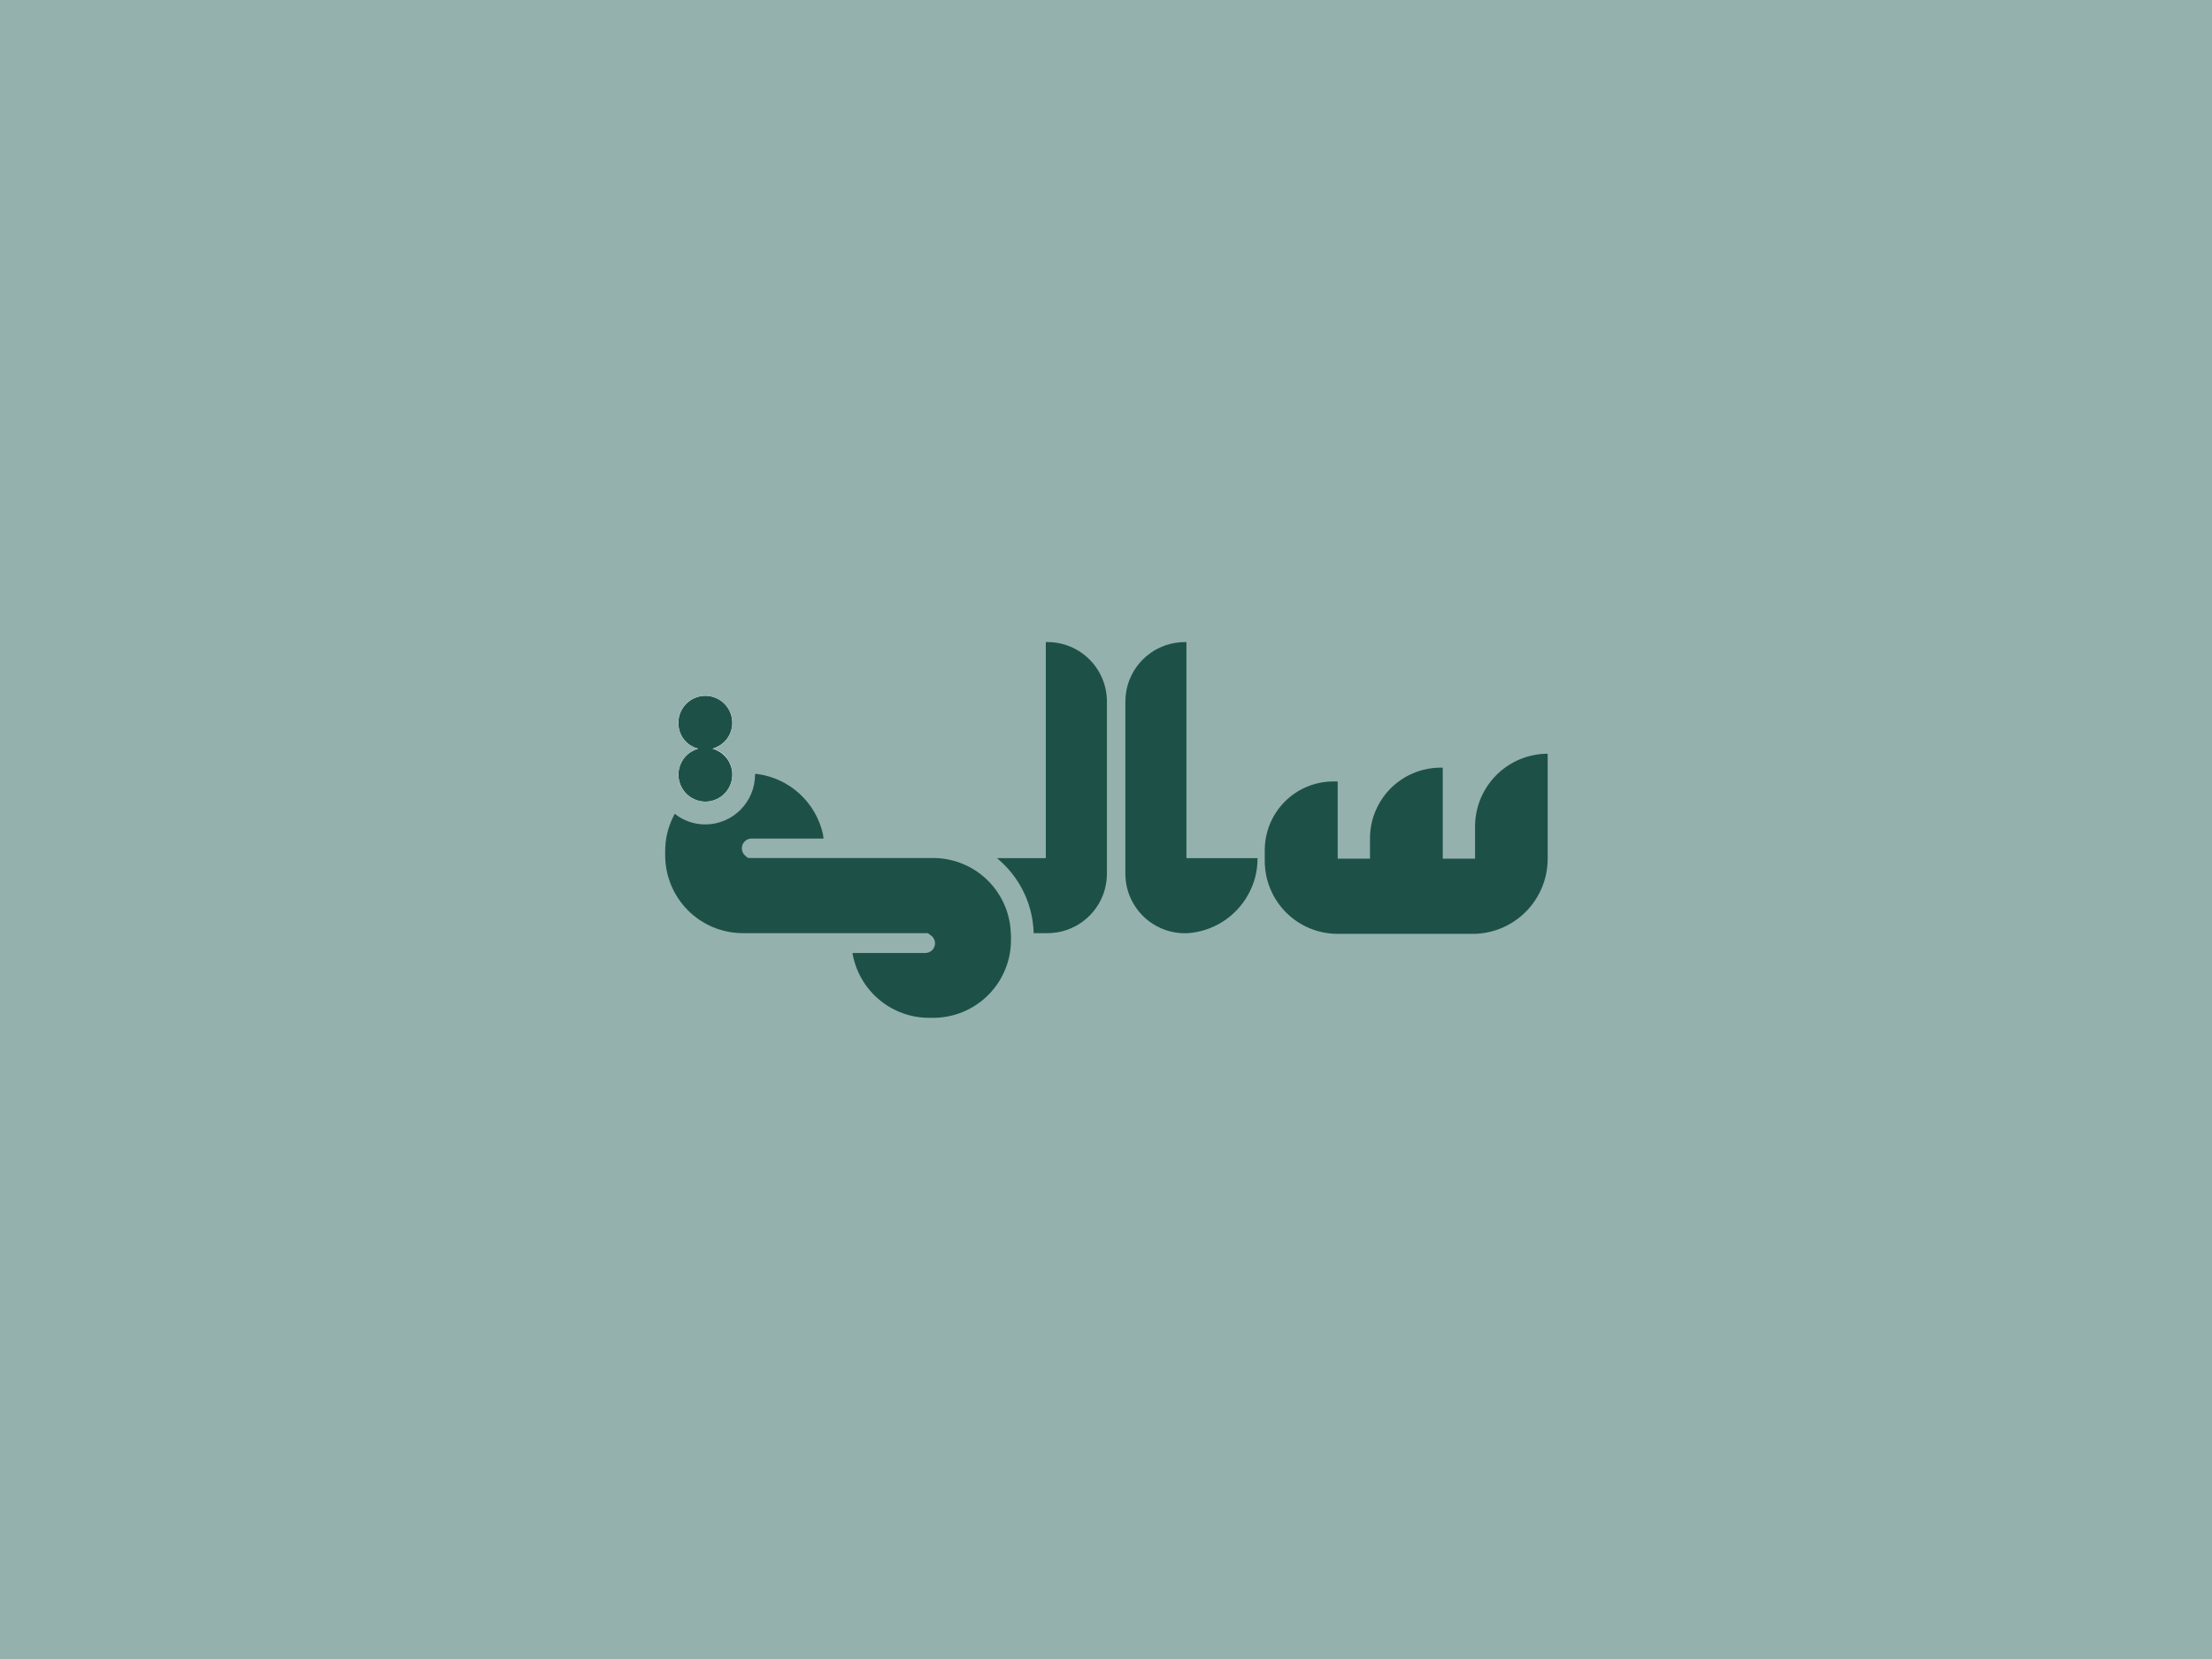 <svg xmlns="http://www.w3.org/2000/svg" xmlns:xlink="http://www.w3.org/1999/xlink" width="1024" zoomAndPan="magnify" viewBox="0 0 768 576" height="768" preserveAspectRatio="xMidYMid meet" version="1.0"><defs><clipPath id="6738e2d31d"><path d="M 346 222.93 L 385 222.93 L 385 324 L 346 324 Z M 346 222.93 " clip-rule="nonzero"/></clipPath><clipPath id="a71c95a37c"><path d="M 230.398 268 L 352 268 L 352 353.43 L 230.398 353.43 Z M 230.398 268 " clip-rule="nonzero"/></clipPath><clipPath id="7db7da5e44"><path d="M 390 222.93 L 437 222.93 L 437 325 L 390 325 Z M 390 222.93 " clip-rule="nonzero"/></clipPath><clipPath id="444cc5d59c"><path d="M 439 261 L 537.898 261 L 537.898 325 L 439 325 Z M 439 261 " clip-rule="nonzero"/></clipPath></defs><rect x="-76.8" width="921.6" fill="#ffffff" y="-57.6" height="691.2" fill-opacity="1"/><rect x="-76.8" width="921.6" fill="#94b1ae" y="-57.6" height="691.2" fill-opacity="1"/><g clip-path="url(#6738e2d31d)"><path fill="#1d5148" d="M 384.32 243.602 L 384.32 303.32 C 384.316 305.375 384.02 307.383 383.43 309.352 C 383.109 310.402 382.707 311.426 382.223 312.414 C 381.738 313.402 381.18 314.344 380.547 315.242 C 379.914 316.141 379.211 316.984 378.441 317.773 C 377.676 318.559 376.848 319.277 375.965 319.934 C 375.082 320.59 374.152 321.168 373.18 321.676 C 372.203 322.18 371.191 322.605 370.148 322.953 C 369.105 323.297 368.043 323.555 366.957 323.73 C 365.871 323.906 364.781 323.992 363.684 323.992 L 358.871 323.992 L 358.871 323.715 C 358.797 321.477 358.508 319.266 358.008 317.082 C 357.504 314.898 356.801 312.785 355.891 310.738 C 354.98 308.691 353.883 306.75 352.598 304.918 C 351.312 303.082 349.867 301.391 348.254 299.836 C 347.566 299.16 346.859 298.531 346.141 297.934 L 363.102 297.934 L 363.102 222.93 L 363.684 222.93 C 364.359 222.93 365.031 222.961 365.707 223.027 C 366.379 223.094 367.047 223.191 367.711 223.324 C 368.371 223.457 369.027 223.621 369.676 223.816 C 370.32 224.012 370.957 224.238 371.582 224.5 C 372.207 224.758 372.816 225.047 373.414 225.367 C 374.008 225.684 374.59 226.031 375.152 226.41 C 375.715 226.785 376.254 227.188 376.777 227.617 C 377.301 228.047 377.801 228.5 378.277 228.98 C 378.758 229.457 379.211 229.961 379.641 230.484 C 380.066 231.008 380.469 231.551 380.844 232.113 C 381.223 232.676 381.566 233.258 381.887 233.855 C 382.203 234.453 382.492 235.062 382.75 235.688 C 383.012 236.316 383.238 236.953 383.434 237.602 C 383.629 238.246 383.793 238.902 383.926 239.57 C 384.055 240.234 384.156 240.902 384.219 241.574 C 384.285 242.25 384.32 242.926 384.32 243.602 Z M 384.32 243.602 " fill-opacity="1" fill-rule="nonzero"/></g><g clip-path="url(#a71c95a37c)"><path fill="#1d5148" d="M 350.953 323.992 C 350.922 323.129 350.852 322.266 350.738 321.406 C 350.625 320.547 350.473 319.695 350.281 318.852 C 350.086 318.008 349.852 317.176 349.578 316.355 C 349.305 315.531 348.992 314.727 348.641 313.934 C 348.289 313.145 347.898 312.371 347.473 311.617 C 347.047 310.863 346.59 310.133 346.094 309.422 C 345.598 308.711 345.066 308.027 344.508 307.371 C 343.945 306.711 343.352 306.082 342.73 305.48 C 342.109 304.879 341.461 304.309 340.781 303.77 C 340.105 303.23 339.406 302.727 338.68 302.254 C 337.953 301.781 337.207 301.348 336.441 300.949 C 335.676 300.547 334.891 300.188 334.09 299.863 C 333.285 299.539 332.473 299.254 331.641 299.008 C 330.812 298.762 329.973 298.559 329.125 298.395 C 328.277 298.23 327.422 298.105 326.562 298.023 C 325.699 297.941 324.836 297.902 323.973 297.902 L 260.195 297.902 C 259.699 297.891 259.301 297.688 259 297.289 C 258.711 297.082 258.457 296.836 258.242 296.551 C 258.027 296.266 257.863 295.953 257.75 295.617 C 257.633 295.277 257.574 294.93 257.57 294.574 C 257.562 294.215 257.613 293.867 257.719 293.527 C 257.824 293.184 257.98 292.867 258.188 292.578 C 258.391 292.285 258.637 292.031 258.926 291.82 C 259.211 291.605 259.523 291.441 259.859 291.328 C 260.195 291.211 260.543 291.152 260.902 291.148 L 285.887 291.148 L 285.887 290.613 L 285.75 289.984 C 285.758 289.891 285.758 289.797 285.75 289.707 C 285.449 288.352 285.051 287.031 284.547 285.738 C 284.047 284.449 283.449 283.203 282.754 282 C 282.062 280.801 281.281 279.664 280.414 278.582 C 279.547 277.504 278.602 276.496 277.578 275.562 C 276.559 274.629 275.469 273.777 274.316 273.012 C 273.164 272.246 271.961 271.57 270.703 270.988 C 269.445 270.41 268.152 269.926 266.824 269.547 C 265.492 269.164 264.141 268.887 262.77 268.711 L 262.156 268.711 C 262.164 268.805 262.164 268.895 262.156 268.988 C 262.156 269.551 262.125 270.117 262.066 270.68 C 262.008 271.242 261.926 271.801 261.812 272.352 C 261.699 272.906 261.562 273.453 261.395 273.996 C 261.23 274.535 261.039 275.066 260.82 275.586 C 260.605 276.109 260.363 276.617 260.094 277.117 C 259.828 277.613 259.535 278.098 259.223 278.566 C 258.906 279.035 258.57 279.488 258.211 279.926 C 257.852 280.363 257.473 280.781 257.074 281.18 C 256.676 281.578 256.258 281.957 255.82 282.316 C 255.383 282.672 254.93 283.008 254.461 283.324 C 253.992 283.637 253.508 283.926 253.012 284.195 C 252.516 284.461 252.004 284.703 251.484 284.918 C 250.961 285.133 250.43 285.324 249.891 285.488 C 249.352 285.652 248.805 285.789 248.254 285.902 C 247.699 286.012 247.141 286.098 246.578 286.152 C 246.02 286.207 245.457 286.238 244.891 286.238 C 242.965 286.242 241.09 285.93 239.27 285.297 C 237.453 284.664 235.785 283.75 234.273 282.555 C 234.152 282.77 234.031 282.984 233.922 283.215 C 231.945 287.066 230.953 291.16 230.949 295.492 L 230.949 296.891 C 230.949 297.777 230.988 298.66 231.074 299.543 C 231.16 300.426 231.289 301.301 231.457 302.172 C 231.629 303.043 231.844 303.902 232.098 304.75 C 232.352 305.598 232.648 306.434 232.984 307.254 C 233.324 308.074 233.699 308.875 234.117 309.656 C 234.531 310.438 234.984 311.199 235.477 311.938 C 235.965 312.676 236.492 313.387 237.051 314.074 C 237.613 314.762 238.203 315.418 238.828 316.047 C 239.453 316.672 240.109 317.27 240.793 317.832 C 241.477 318.395 242.184 318.926 242.922 319.418 C 243.656 319.91 244.414 320.367 245.191 320.785 C 245.973 321.203 246.773 321.586 247.59 321.926 C 248.406 322.266 249.238 322.562 250.086 322.82 C 250.934 323.078 251.789 323.297 252.656 323.469 C 253.523 323.645 254.398 323.773 255.281 323.859 C 256.16 323.949 257.043 323.992 257.93 323.992 L 321.707 323.992 C 322.172 323.988 322.547 324.168 322.84 324.531 C 323.172 324.703 323.465 324.926 323.723 325.199 C 323.98 325.473 324.184 325.777 324.34 326.121 C 324.492 326.461 324.59 326.82 324.625 327.191 C 324.66 327.566 324.633 327.934 324.543 328.297 C 324.457 328.664 324.312 329.004 324.109 329.32 C 323.906 329.633 323.66 329.91 323.367 330.141 C 323.074 330.375 322.75 330.555 322.398 330.676 C 322.047 330.801 321.68 330.867 321.309 330.867 L 295.969 330.867 C 296.102 331.648 296.266 332.422 296.465 333.184 C 296.664 333.949 296.898 334.703 297.16 335.449 C 297.426 336.191 297.727 336.926 298.055 337.641 C 298.383 338.359 298.742 339.062 299.137 339.75 C 299.527 340.438 299.945 341.105 300.395 341.754 C 300.844 342.402 301.32 343.031 301.828 343.641 C 302.332 344.246 302.863 344.832 303.418 345.395 C 303.973 345.953 304.551 346.488 305.156 347 C 305.758 347.512 306.383 347.992 307.027 348.449 C 307.672 348.902 308.336 349.328 309.016 349.727 C 309.699 350.125 310.398 350.488 311.113 350.824 C 311.824 351.16 312.555 351.465 313.293 351.738 C 314.035 352.008 314.785 352.246 315.551 352.453 C 316.312 352.66 317.078 352.832 317.855 352.969 C 318.633 353.105 319.414 353.211 320.203 353.277 C 320.988 353.348 321.773 353.383 322.562 353.383 L 323.973 353.383 C 325.512 353.387 327.043 353.258 328.559 352.996 C 330.078 352.738 331.562 352.352 333.016 351.836 C 334.465 351.324 335.863 350.691 337.207 349.938 C 338.551 349.184 339.82 348.32 341.02 347.348 C 342.215 346.379 343.32 345.312 344.336 344.152 C 345.348 342.992 346.258 341.754 347.062 340.438 C 347.863 339.121 348.551 337.746 349.117 336.312 C 349.688 334.879 350.129 333.406 350.445 331.898 C 350.824 330.07 351.012 328.223 351.012 326.355 L 351.012 324.945 C 350.969 324.652 350.953 324.316 350.953 323.992 Z M 350.953 323.992 " fill-opacity="1" fill-rule="nonzero"/></g><g clip-path="url(#7db7da5e44)"><path fill="#1d5148" d="M 436.605 297.934 L 436.605 298.133 C 436.602 302.586 435.512 306.754 433.344 310.641 C 432.27 312.574 430.969 314.348 429.445 315.949 C 427.922 317.555 426.223 318.941 424.348 320.113 C 422.473 321.281 420.477 322.199 418.371 322.863 C 416.262 323.523 414.102 323.91 411.895 324.023 L 411.035 324.023 C 409.953 324.004 408.875 323.902 407.805 323.715 C 406.734 323.523 405.688 323.254 404.66 322.898 C 403.637 322.547 402.645 322.113 401.684 321.605 C 400.727 321.094 399.812 320.512 398.945 319.859 C 398.078 319.203 397.27 318.484 396.516 317.703 C 395.762 316.922 395.07 316.086 394.449 315.195 C 393.828 314.305 393.277 313.371 392.801 312.391 C 392.324 311.414 391.93 310.406 391.609 309.367 C 391.023 307.406 390.727 305.398 390.723 303.352 L 390.723 243.602 C 390.727 241.555 391.023 239.547 391.609 237.586 C 391.93 236.535 392.332 235.512 392.816 234.523 C 393.297 233.535 393.855 232.594 394.488 231.691 C 395.121 230.793 395.824 229.949 396.59 229.164 C 397.359 228.375 398.184 227.656 399.066 227 C 399.949 226.344 400.875 225.762 401.852 225.254 C 402.824 224.75 403.836 224.324 404.879 223.977 C 405.922 223.633 406.984 223.371 408.07 223.195 C 409.152 223.02 410.246 222.93 411.344 222.93 L 411.926 222.93 L 411.926 297.934 Z M 436.605 297.934 " fill-opacity="1" fill-rule="nonzero"/></g><g clip-path="url(#444cc5d59c)"><path fill="#1d5148" d="M 537.352 261.699 L 537.352 298.133 C 537.352 298.973 537.309 299.809 537.23 300.641 C 537.148 301.477 537.031 302.305 536.871 303.129 C 536.711 303.949 536.512 304.766 536.273 305.566 C 536.035 306.371 535.758 307.164 535.445 307.938 C 535.129 308.715 534.781 309.477 534.391 310.219 C 534.004 310.965 533.582 311.688 533.125 312.387 C 532.668 313.09 532.18 313.77 531.656 314.426 C 531.137 315.078 530.582 315.707 530 316.309 C 529.418 316.91 528.809 317.484 528.168 318.027 C 527.531 318.57 526.867 319.082 526.184 319.559 C 525.496 320.039 524.785 320.484 524.059 320.895 C 523.328 321.305 522.578 321.68 521.812 322.016 C 521.047 322.355 520.27 322.656 519.473 322.918 C 518.68 323.18 517.875 323.406 517.059 323.59 C 516.242 323.777 515.418 323.922 514.586 324.027 C 513.758 324.133 512.922 324.199 512.086 324.223 L 464.395 324.223 C 463.57 324.223 462.742 324.184 461.918 324.102 C 461.098 324.02 460.277 323.898 459.465 323.738 C 458.656 323.574 457.852 323.375 457.062 323.133 C 456.27 322.895 455.492 322.613 454.727 322.297 C 453.961 321.98 453.215 321.625 452.484 321.234 C 451.754 320.844 451.047 320.418 450.355 319.957 C 449.668 319.5 449.004 319.004 448.363 318.48 C 447.727 317.953 447.113 317.398 446.527 316.812 C 445.941 316.227 445.387 315.613 444.863 314.973 C 444.336 314.332 443.844 313.664 443.383 312.977 C 442.922 312.289 442.5 311.578 442.109 310.848 C 441.719 310.117 441.363 309.367 441.047 308.602 C 440.73 307.836 440.449 307.055 440.211 306.262 C 439.969 305.469 439.77 304.668 439.605 303.852 C 439.445 303.039 439.324 302.223 439.242 301.395 C 439.16 300.57 439.117 299.742 439.117 298.914 L 439.117 295.172 C 439.117 294.391 439.156 293.609 439.234 292.832 C 439.309 292.055 439.422 291.285 439.574 290.52 C 439.727 289.754 439.918 288.996 440.141 288.25 C 440.367 287.504 440.629 286.77 440.93 286.047 C 441.227 285.324 441.559 284.621 441.926 283.93 C 442.293 283.242 442.695 282.574 443.129 281.926 C 443.559 281.273 444.023 280.648 444.52 280.047 C 445.012 279.441 445.535 278.863 446.086 278.312 C 446.637 277.758 447.215 277.234 447.816 276.738 C 448.418 276.242 449.043 275.777 449.691 275.344 C 450.34 274.91 451.008 274.508 451.695 274.141 C 452.379 273.773 453.086 273.438 453.805 273.141 C 454.523 272.84 455.258 272.578 456.004 272.352 C 456.75 272.125 457.504 271.934 458.27 271.781 C 459.031 271.629 459.801 271.512 460.578 271.438 C 461.352 271.359 462.129 271.32 462.91 271.32 L 464.441 271.32 L 464.441 298.133 L 475.656 298.133 L 475.656 291.086 C 475.656 290.285 475.695 289.48 475.773 288.68 C 475.852 287.879 475.969 287.086 476.129 286.297 C 476.285 285.508 476.48 284.73 476.711 283.961 C 476.945 283.191 477.215 282.434 477.523 281.691 C 477.828 280.949 478.172 280.223 478.551 279.512 C 478.93 278.805 479.34 278.113 479.789 277.445 C 480.234 276.777 480.711 276.133 481.219 275.508 C 481.73 274.887 482.27 274.293 482.836 273.723 C 483.402 273.156 483.996 272.617 484.617 272.105 C 485.238 271.594 485.883 271.117 486.551 270.672 C 487.219 270.223 487.906 269.809 488.613 269.43 C 489.32 269.051 490.047 268.707 490.789 268.402 C 491.531 268.094 492.285 267.824 493.055 267.59 C 493.82 267.355 494.598 267.16 495.387 267.004 C 496.172 266.848 496.965 266.73 497.766 266.648 C 498.566 266.57 499.367 266.531 500.168 266.531 L 500.918 266.531 L 500.918 298.133 L 512.133 298.133 L 512.133 287.004 C 512.133 286.227 512.168 285.449 512.238 284.676 C 512.312 283.898 512.418 283.129 512.559 282.363 C 512.703 281.598 512.879 280.84 513.094 280.09 C 513.305 279.344 513.551 278.605 513.832 277.879 C 514.109 277.152 514.422 276.441 514.77 275.742 C 515.113 275.047 515.492 274.367 515.898 273.703 C 516.309 273.039 516.746 272.398 517.215 271.777 C 517.68 271.152 518.176 270.555 518.699 269.977 C 519.223 269.402 519.77 268.852 520.344 268.324 C 520.918 267.801 521.512 267.301 522.133 266.832 C 522.75 266.359 523.391 265.922 524.051 265.508 C 524.711 265.098 525.387 264.719 526.082 264.367 C 526.777 264.02 527.488 263.703 528.211 263.422 C 528.938 263.137 529.672 262.891 530.418 262.676 C 531.164 262.461 531.922 262.277 532.684 262.133 C 533.449 261.988 534.219 261.879 534.992 261.805 C 535.727 261.727 536.539 261.699 537.352 261.699 Z M 537.352 261.699 " fill-opacity="1" fill-rule="nonzero"/></g><path fill="#ffffff" d="M 249.594 259.012 C 248.914 259.414 248.195 259.727 247.434 259.949 C 248.195 260.156 248.918 260.465 249.594 260.867 C 250.152 261.156 250.66 261.508 251.125 261.926 C 252.137 262.816 252.914 263.875 253.461 265.105 C 254.008 266.336 254.27 267.625 254.25 268.973 C 254.25 269.363 254.227 269.75 254.176 270.137 C 254.129 270.523 254.055 270.902 253.957 271.281 C 253.863 271.66 253.742 272.027 253.602 272.391 C 253.457 272.754 253.293 273.105 253.105 273.445 C 252.918 273.789 252.711 274.117 252.484 274.434 C 252.258 274.75 252.012 275.051 251.746 275.336 C 251.48 275.621 251.199 275.887 250.902 276.137 C 250.602 276.387 250.289 276.617 249.965 276.828 C 249.637 277.039 249.297 277.23 248.949 277.398 C 248.598 277.566 248.238 277.711 247.867 277.836 C 247.5 277.957 247.125 278.059 246.742 278.137 C 246.363 278.211 245.977 278.266 245.59 278.293 C 245.203 278.32 244.812 278.324 244.426 278.305 C 244.039 278.285 243.652 278.242 243.27 278.172 C 242.887 278.105 242.508 278.012 242.137 277.898 C 241.766 277.781 241.402 277.645 241.051 277.484 C 240.695 277.32 240.352 277.141 240.02 276.938 C 239.691 276.734 239.371 276.508 239.07 276.266 C 238.766 276.023 238.477 275.762 238.207 275.48 C 237.938 275.203 237.684 274.906 237.449 274.598 C 237.215 274.285 237 273.961 236.805 273.625 C 236.613 273.285 236.441 272.938 236.289 272.578 C 236.141 272.219 236.012 271.852 235.906 271.477 C 235.801 271.102 235.723 270.723 235.664 270.336 C 235.605 269.953 235.574 269.566 235.562 269.176 C 235.555 268.785 235.57 268.398 235.609 268.012 C 235.648 267.621 235.711 267.238 235.797 266.859 C 235.887 266.48 235.996 266.105 236.129 265.742 C 236.262 265.375 236.418 265.02 236.598 264.672 C 236.773 264.328 236.973 263.992 237.191 263.672 C 237.414 263.348 237.652 263.043 237.91 262.75 C 238.168 262.461 238.441 262.184 238.734 261.926 C 239.199 261.512 239.711 261.16 240.266 260.867 C 240.945 260.457 241.672 260.148 242.441 259.949 C 241.629 259.742 240.863 259.434 240.141 259.012 C 239.59 258.723 239.078 258.367 238.609 257.953 C 237.617 257.062 236.855 256.008 236.32 254.785 C 235.785 253.566 235.527 252.289 235.547 250.953 C 235.547 250.34 235.605 249.73 235.727 249.129 C 235.844 248.523 236.023 247.938 236.258 247.371 C 236.492 246.801 236.777 246.262 237.121 245.75 C 237.461 245.238 237.848 244.766 238.281 244.332 C 238.715 243.898 239.188 243.508 239.699 243.168 C 240.207 242.824 240.746 242.535 241.312 242.301 C 241.883 242.066 242.465 241.891 243.066 241.77 C 243.668 241.648 244.277 241.59 244.891 241.59 C 245.504 241.59 246.113 241.648 246.715 241.77 C 247.316 241.891 247.902 242.066 248.469 242.301 C 249.035 242.535 249.574 242.824 250.086 243.168 C 250.594 243.508 251.066 243.898 251.5 244.332 C 251.934 244.766 252.32 245.238 252.664 245.75 C 253.004 246.262 253.293 246.801 253.527 247.371 C 253.762 247.938 253.938 248.523 254.059 249.129 C 254.176 249.73 254.238 250.34 254.238 250.953 C 254.242 252.297 253.965 253.582 253.406 254.801 C 252.852 256.023 252.066 257.074 251.051 257.953 C 250.609 258.367 250.125 258.719 249.594 259.012 Z M 249.594 259.012 " fill-opacity="1" fill-rule="nonzero"/><path fill="#ffffff" d="M 249.594 259.012 C 248.914 259.414 248.195 259.727 247.434 259.949 C 248.195 260.156 248.918 260.465 249.594 260.867 C 250.152 261.156 250.66 261.508 251.125 261.926 C 252.137 262.816 252.914 263.875 253.461 265.105 C 254.008 266.336 254.27 267.625 254.25 268.973 C 254.25 269.363 254.227 269.75 254.176 270.137 C 254.129 270.523 254.055 270.902 253.957 271.281 C 253.863 271.66 253.742 272.027 253.602 272.391 C 253.457 272.754 253.293 273.105 253.105 273.445 C 252.918 273.789 252.711 274.117 252.484 274.434 C 252.258 274.75 252.012 275.051 251.746 275.336 C 251.48 275.621 251.199 275.887 250.902 276.137 C 250.602 276.387 250.289 276.617 249.965 276.828 C 249.637 277.039 249.297 277.23 248.949 277.398 C 248.598 277.566 248.238 277.711 247.867 277.836 C 247.5 277.957 247.125 278.059 246.742 278.137 C 246.363 278.211 245.977 278.266 245.59 278.293 C 245.203 278.32 244.812 278.324 244.426 278.305 C 244.039 278.285 243.652 278.242 243.27 278.172 C 242.887 278.105 242.508 278.012 242.137 277.898 C 241.766 277.781 241.402 277.645 241.051 277.484 C 240.695 277.32 240.352 277.141 240.02 276.938 C 239.691 276.734 239.371 276.508 239.07 276.266 C 238.766 276.023 238.477 275.762 238.207 275.48 C 237.938 275.203 237.684 274.906 237.449 274.598 C 237.215 274.285 237 273.961 236.805 273.625 C 236.613 273.285 236.441 272.938 236.289 272.578 C 236.141 272.219 236.012 271.852 235.906 271.477 C 235.801 271.102 235.723 270.723 235.664 270.336 C 235.605 269.953 235.574 269.566 235.562 269.176 C 235.555 268.785 235.57 268.398 235.609 268.012 C 235.648 267.621 235.711 267.238 235.797 266.859 C 235.887 266.48 235.996 266.105 236.129 265.742 C 236.262 265.375 236.418 265.02 236.598 264.672 C 236.773 264.328 236.973 263.992 237.191 263.672 C 237.414 263.348 237.652 263.043 237.91 262.75 C 238.168 262.461 238.441 262.184 238.734 261.926 C 239.199 261.512 239.711 261.16 240.266 260.867 C 240.945 260.457 241.672 260.148 242.441 259.949 C 241.629 259.742 240.863 259.434 240.141 259.012 C 239.59 258.723 239.078 258.367 238.609 257.953 C 237.617 257.062 236.855 256.008 236.32 254.785 C 235.785 253.566 235.527 252.289 235.547 250.953 C 235.547 250.34 235.605 249.73 235.727 249.129 C 235.844 248.523 236.023 247.938 236.258 247.371 C 236.492 246.801 236.777 246.262 237.121 245.75 C 237.461 245.238 237.848 244.766 238.281 244.332 C 238.715 243.898 239.188 243.508 239.699 243.168 C 240.207 242.824 240.746 242.535 241.312 242.301 C 241.883 242.066 242.465 241.891 243.066 241.77 C 243.668 241.648 244.277 241.59 244.891 241.59 C 245.504 241.59 246.113 241.648 246.715 241.77 C 247.316 241.891 247.902 242.066 248.469 242.301 C 249.035 242.535 249.574 242.824 250.086 243.168 C 250.594 243.508 251.066 243.898 251.5 244.332 C 251.934 244.766 252.32 245.238 252.664 245.75 C 253.004 246.262 253.293 246.801 253.527 247.371 C 253.762 247.938 253.938 248.523 254.059 249.129 C 254.176 249.73 254.238 250.34 254.238 250.953 C 254.242 252.297 253.965 253.582 253.406 254.801 C 252.852 256.023 252.066 257.074 251.051 257.953 C 250.609 258.367 250.125 258.719 249.594 259.012 Z M 249.594 259.012 " fill-opacity="1" fill-rule="nonzero"/><path fill="#ffffff" d="M 249.594 259.012 C 248.914 259.414 248.195 259.727 247.434 259.949 C 248.195 260.156 248.918 260.465 249.594 260.867 C 250.152 261.156 250.66 261.508 251.125 261.926 C 252.137 262.816 252.914 263.875 253.461 265.105 C 254.008 266.336 254.27 267.625 254.25 268.973 C 254.25 269.363 254.227 269.75 254.176 270.137 C 254.129 270.523 254.055 270.902 253.957 271.281 C 253.863 271.66 253.742 272.027 253.602 272.391 C 253.457 272.754 253.293 273.105 253.105 273.445 C 252.918 273.789 252.711 274.117 252.484 274.434 C 252.258 274.75 252.012 275.051 251.746 275.336 C 251.48 275.621 251.199 275.887 250.902 276.137 C 250.602 276.387 250.289 276.617 249.965 276.828 C 249.637 277.039 249.297 277.23 248.949 277.398 C 248.598 277.566 248.238 277.711 247.867 277.836 C 247.5 277.957 247.125 278.059 246.742 278.137 C 246.363 278.211 245.977 278.266 245.59 278.293 C 245.203 278.32 244.812 278.324 244.426 278.305 C 244.039 278.285 243.652 278.242 243.27 278.172 C 242.887 278.105 242.508 278.012 242.137 277.898 C 241.766 277.781 241.402 277.645 241.051 277.484 C 240.695 277.32 240.352 277.141 240.02 276.938 C 239.691 276.734 239.371 276.508 239.07 276.266 C 238.766 276.023 238.477 275.762 238.207 275.48 C 237.938 275.203 237.684 274.906 237.449 274.598 C 237.215 274.285 237 273.961 236.805 273.625 C 236.613 273.285 236.441 272.938 236.289 272.578 C 236.141 272.219 236.012 271.852 235.906 271.477 C 235.801 271.102 235.723 270.723 235.664 270.336 C 235.605 269.953 235.574 269.566 235.562 269.176 C 235.555 268.785 235.57 268.398 235.609 268.012 C 235.648 267.621 235.711 267.238 235.797 266.859 C 235.887 266.48 235.996 266.105 236.129 265.742 C 236.262 265.375 236.418 265.02 236.598 264.672 C 236.773 264.328 236.973 263.992 237.191 263.672 C 237.414 263.348 237.652 263.043 237.91 262.75 C 238.168 262.461 238.441 262.184 238.734 261.926 C 239.199 261.512 239.711 261.16 240.266 260.867 C 240.945 260.457 241.672 260.148 242.441 259.949 C 241.629 259.742 240.863 259.434 240.141 259.012 C 239.59 258.723 239.078 258.367 238.609 257.953 C 237.617 257.062 236.855 256.008 236.32 254.785 C 235.785 253.566 235.527 252.289 235.547 250.953 C 235.547 250.34 235.605 249.73 235.727 249.129 C 235.844 248.523 236.023 247.938 236.258 247.371 C 236.492 246.801 236.777 246.262 237.121 245.75 C 237.461 245.238 237.848 244.766 238.281 244.332 C 238.715 243.898 239.188 243.508 239.699 243.168 C 240.207 242.824 240.746 242.535 241.312 242.301 C 241.883 242.066 242.465 241.891 243.066 241.77 C 243.668 241.648 244.277 241.59 244.891 241.59 C 245.504 241.59 246.113 241.648 246.715 241.77 C 247.316 241.891 247.902 242.066 248.469 242.301 C 249.035 242.535 249.574 242.824 250.086 243.168 C 250.594 243.508 251.066 243.898 251.5 244.332 C 251.934 244.766 252.32 245.238 252.664 245.75 C 253.004 246.262 253.293 246.801 253.527 247.371 C 253.762 247.938 253.938 248.523 254.059 249.129 C 254.176 249.73 254.238 250.34 254.238 250.953 C 254.242 252.297 253.965 253.582 253.406 254.801 C 252.852 256.023 252.066 257.074 251.051 257.953 C 250.609 258.367 250.125 258.719 249.594 259.012 Z M 249.594 259.012 " fill-opacity="1" fill-rule="nonzero"/><path fill="#1d5148" d="M 254.25 268.973 C 254.25 269.363 254.227 269.75 254.176 270.137 C 254.129 270.523 254.055 270.902 253.957 271.281 C 253.863 271.66 253.742 272.027 253.602 272.391 C 253.457 272.754 253.293 273.105 253.105 273.445 C 252.918 273.789 252.711 274.117 252.484 274.434 C 252.258 274.75 252.012 275.051 251.746 275.336 C 251.48 275.621 251.199 275.887 250.902 276.137 C 250.602 276.387 250.289 276.617 249.965 276.828 C 249.637 277.039 249.297 277.23 248.949 277.398 C 248.598 277.566 248.238 277.711 247.867 277.836 C 247.5 277.957 247.125 278.059 246.742 278.137 C 246.363 278.211 245.977 278.266 245.59 278.293 C 245.203 278.32 244.812 278.324 244.426 278.305 C 244.039 278.285 243.652 278.242 243.27 278.172 C 242.887 278.105 242.508 278.012 242.137 277.898 C 241.766 277.781 241.402 277.645 241.051 277.484 C 240.695 277.32 240.352 277.141 240.02 276.938 C 239.691 276.734 239.371 276.508 239.07 276.266 C 238.766 276.023 238.477 275.762 238.207 275.48 C 237.938 275.203 237.684 274.906 237.449 274.598 C 237.215 274.285 237 273.961 236.805 273.625 C 236.613 273.285 236.441 272.938 236.289 272.578 C 236.141 272.219 236.012 271.852 235.906 271.477 C 235.801 271.102 235.723 270.723 235.664 270.336 C 235.605 269.953 235.574 269.566 235.562 269.176 C 235.555 268.785 235.57 268.398 235.609 268.012 C 235.648 267.621 235.711 267.238 235.797 266.859 C 235.887 266.48 235.996 266.105 236.129 265.742 C 236.262 265.375 236.418 265.02 236.598 264.672 C 236.773 264.328 236.973 263.992 237.191 263.672 C 237.414 263.348 237.652 263.043 237.91 262.75 C 238.168 262.461 238.441 262.184 238.734 261.926 C 239.199 261.512 239.711 261.16 240.266 260.867 C 240.945 260.457 241.672 260.148 242.441 259.949 C 241.629 259.742 240.863 259.434 240.141 259.012 C 239.59 258.723 239.078 258.367 238.609 257.953 C 237.617 257.062 236.855 256.008 236.32 254.785 C 235.785 253.566 235.527 252.289 235.547 250.953 C 235.547 250.34 235.605 249.73 235.727 249.129 C 235.844 248.523 236.023 247.938 236.258 247.371 C 236.492 246.801 236.777 246.262 237.121 245.75 C 237.461 245.238 237.848 244.766 238.281 244.332 C 238.715 243.898 239.188 243.508 239.699 243.168 C 240.207 242.824 240.746 242.535 241.312 242.301 C 241.883 242.066 242.465 241.891 243.066 241.77 C 243.668 241.648 244.277 241.59 244.891 241.59 C 245.504 241.59 246.113 241.648 246.715 241.77 C 247.316 241.891 247.902 242.066 248.469 242.301 C 249.035 242.535 249.574 242.824 250.086 243.168 C 250.594 243.508 251.066 243.898 251.5 244.332 C 251.934 244.766 252.32 245.238 252.664 245.75 C 253.004 246.262 253.293 246.801 253.527 247.371 C 253.762 247.938 253.938 248.523 254.059 249.129 C 254.176 249.73 254.238 250.34 254.238 250.953 C 254.242 252.297 253.965 253.582 253.406 254.801 C 252.852 256.023 252.066 257.074 251.051 257.953 C 250.586 258.371 250.074 258.727 249.52 259.012 C 248.836 259.414 248.117 259.727 247.359 259.949 C 248.121 260.156 248.84 260.465 249.52 260.867 C 250.074 261.156 250.586 261.508 251.051 261.926 C 252.074 262.809 252.867 263.867 253.426 265.098 C 253.984 266.328 254.262 267.621 254.25 268.973 Z M 254.25 268.973 " fill-opacity="1" fill-rule="nonzero"/></svg>